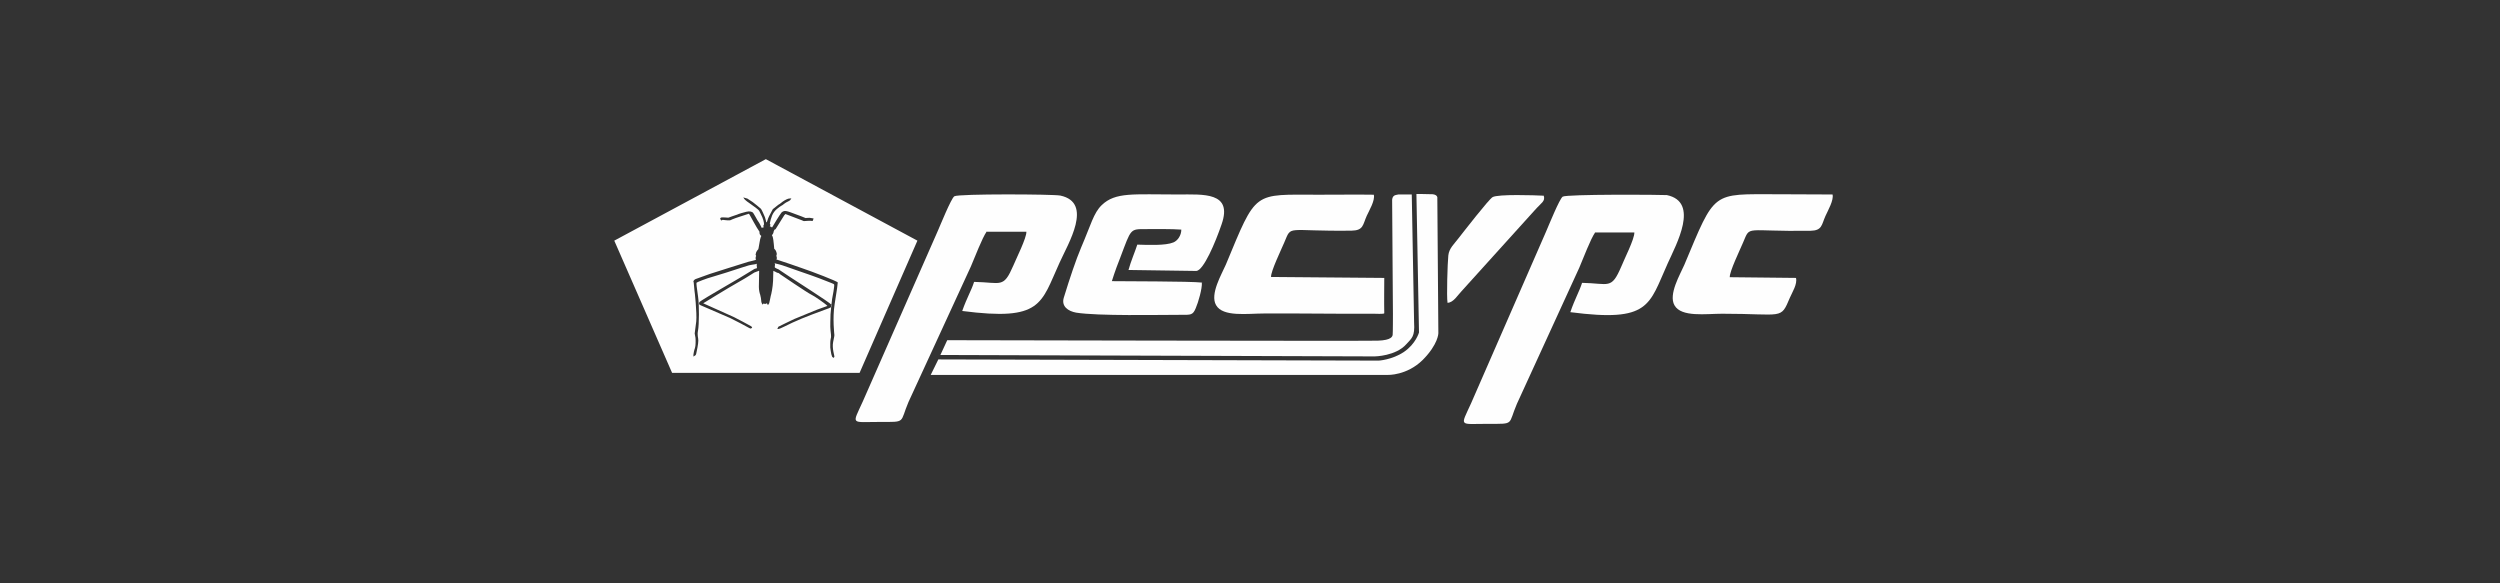 <?xml version="1.0" encoding="UTF-8"?> <svg xmlns="http://www.w3.org/2000/svg" viewBox="0 0 94.38 22.02" data-guides="{&quot;vertical&quot;:[],&quot;horizontal&quot;:[]}"><rect x="0" y="0" width="94.38" height="22.02" fill="#333333" stroke="none"/><path fill="rgb(254, 254, 254)" stroke="none" fill-opacity="1" stroke-width="1" stroke-opacity="1" clip-rule="evenodd" color="rgb(51, 51, 51)" fill-rule="evenodd" text-rendering="geometricprecision" class="fil0" id="tSvgb499460280" title="Path 28" d="M28.912 6.008C29.866 6.521 30.82 7.034 31.773 7.547C32.727 8.059 33.681 8.572 34.634 9.085C34.27 9.917 33.906 10.749 33.542 11.581C33.179 12.413 32.815 13.245 32.451 14.077C30.092 14.077 27.733 14.077 25.373 14.077C25.009 13.245 24.646 12.413 24.282 11.581C23.918 10.749 23.554 9.917 23.19 9.085C24.144 8.572 25.097 8.059 26.051 7.547C27.005 7.034 27.958 6.521 28.912 6.008C28.915 6.008 28.919 6.008 28.912 6.008ZM28.074 7.47C28.074 7.47 28.084 7.515 28.196 7.601C28.312 7.687 28.468 7.796 28.468 7.796C28.468 7.796 28.639 7.919 28.659 7.955C28.678 7.982 28.751 8.15 28.78 8.205C28.81 8.268 28.829 8.354 28.839 8.409C28.849 8.463 28.839 8.482 28.839 8.482C28.839 8.482 28.81 8.518 28.82 8.545C28.829 8.572 28.839 8.581 28.839 8.581C28.839 8.581 28.839 8.581 28.82 8.581C28.8 8.59 28.78 8.59 28.771 8.6C28.761 8.609 28.761 8.609 28.761 8.609C28.761 8.609 28.659 8.395 28.63 8.368C28.6 8.341 28.449 8.032 28.41 8.014C28.371 7.996 28.308 7.96 28.171 7.996C28.04 8.032 27.923 8.059 27.82 8.105C27.718 8.141 27.533 8.2 27.523 8.209C27.513 8.209 27.494 8.218 27.494 8.218C27.494 8.218 27.284 8.2 27.235 8.209C27.177 8.227 27.187 8.264 27.196 8.273C27.206 8.291 27.226 8.327 27.226 8.327C27.226 8.327 27.245 8.309 27.284 8.3C27.323 8.3 27.465 8.327 27.523 8.318C27.581 8.318 27.562 8.318 27.664 8.273C27.767 8.227 28.142 8.114 28.186 8.096C28.235 8.078 28.274 8.069 28.274 8.069C28.274 8.069 28.332 8.155 28.361 8.218C28.4 8.282 28.512 8.5 28.571 8.59C28.63 8.677 28.673 8.749 28.673 8.749C28.673 8.749 28.663 8.835 28.703 8.872C28.741 8.908 28.741 8.908 28.741 8.908C28.741 8.908 28.703 8.963 28.673 9.162C28.644 9.366 28.625 9.412 28.625 9.412C28.625 9.412 28.576 9.457 28.547 9.525C28.527 9.607 28.517 9.621 28.537 9.639C28.547 9.666 28.547 9.666 28.547 9.666C28.547 9.666 28.527 9.684 28.527 9.729C28.527 9.775 28.527 9.789 28.537 9.802C28.547 9.811 28.537 9.811 28.537 9.811C28.537 9.811 28.308 9.875 28.249 9.884C28.201 9.893 26.831 10.333 26.797 10.342C26.758 10.36 26.295 10.519 26.256 10.537C26.226 10.556 26.207 10.565 26.197 10.583C26.188 10.601 26.178 10.61 26.178 10.628C26.178 10.646 26.178 10.646 26.188 10.655C26.188 10.664 26.217 10.937 26.217 10.964C26.226 10.991 26.314 11.813 26.285 12.13C26.246 12.448 26.226 12.575 26.226 12.589C26.226 12.607 26.246 12.684 26.256 12.757C26.265 12.829 26.265 13.065 26.236 13.138C26.207 13.21 26.178 13.36 26.178 13.387C26.178 13.405 26.178 13.451 26.178 13.451C26.178 13.454 26.178 13.457 26.178 13.46C26.178 13.46 26.217 13.442 26.236 13.424C26.256 13.405 26.265 13.424 26.285 13.347C26.304 13.265 26.363 12.983 26.363 12.861C26.363 12.729 26.314 12.675 26.353 12.471C26.392 12.266 26.402 11.522 26.353 11.195C26.304 10.869 26.285 10.692 26.295 10.674C26.304 10.655 26.685 10.505 26.894 10.451C27.094 10.397 27.713 10.197 28.015 10.097C28.317 10.002 28.283 10.011 28.395 9.993C28.498 9.975 28.537 9.975 28.547 9.966C28.566 9.956 28.576 9.956 28.576 9.956C28.576 9.956 28.566 9.975 28.566 10.011C28.576 10.047 28.576 10.124 28.576 10.124C28.576 10.124 28.508 10.143 28.483 10.152C28.454 10.17 27.981 10.46 27.903 10.505C27.825 10.551 26.524 11.309 26.499 11.336C26.47 11.363 26.402 11.39 26.397 11.422C26.387 11.459 26.378 11.504 26.465 11.531C26.543 11.568 27.387 11.931 27.567 12.008C27.747 12.094 28.239 12.353 28.279 12.38C28.327 12.407 28.337 12.407 28.347 12.398C28.357 12.398 28.395 12.38 28.395 12.38C28.395 12.38 28.386 12.335 28.357 12.316C28.327 12.298 27.757 11.99 27.708 11.971C27.65 11.944 26.548 11.45 26.548 11.45C26.548 11.45 27.528 10.846 27.879 10.651C28.23 10.456 28.439 10.306 28.478 10.288C28.517 10.27 28.63 10.233 28.649 10.224C28.668 10.224 28.659 10.233 28.659 10.251C28.659 10.27 28.649 10.71 28.649 10.832C28.649 10.955 28.678 11.073 28.698 11.123C28.717 11.177 28.737 11.318 28.737 11.345C28.737 11.372 28.746 11.427 28.756 11.441C28.766 11.459 28.785 11.495 28.785 11.499C28.785 11.499 28.815 11.472 28.824 11.463C28.834 11.454 28.834 11.454 28.834 11.454C28.834 11.454 28.863 11.481 28.893 11.472C28.922 11.472 28.932 11.454 28.941 11.454C28.951 11.445 28.951 11.445 28.951 11.445C28.964 11.469 28.977 11.493 28.99 11.518C28.99 11.518 29.029 11.472 29.039 11.445C29.049 11.418 29.087 11.223 29.097 11.173C29.117 11.118 29.175 10.846 29.185 10.605C29.195 10.365 29.195 10.224 29.195 10.224C29.195 10.224 29.253 10.251 29.273 10.261C29.292 10.27 29.322 10.288 29.341 10.297C29.37 10.297 29.38 10.306 29.39 10.306C29.399 10.306 29.448 10.351 29.448 10.351C29.448 10.351 30.501 11.068 30.628 11.123C30.75 11.177 31.14 11.459 31.188 11.504C31.237 11.549 31.237 11.549 31.237 11.549C31.237 11.549 30.896 11.672 30.847 11.69C30.789 11.708 30.106 11.999 29.984 12.044C29.863 12.098 29.385 12.335 29.385 12.335C29.372 12.362 29.359 12.389 29.346 12.416C29.346 12.416 29.375 12.434 29.458 12.398C29.546 12.362 29.555 12.353 29.926 12.176C30.296 11.999 31.096 11.708 31.198 11.672C31.3 11.636 31.447 11.595 31.388 11.504C31.33 11.418 29.887 10.505 29.828 10.46C29.77 10.415 29.497 10.247 29.468 10.22C29.439 10.192 29.356 10.147 29.336 10.147C29.326 10.147 29.317 10.129 29.287 10.12C29.258 10.111 29.248 10.084 29.248 10.084C29.248 10.084 29.258 10.02 29.258 9.988C29.258 9.952 29.239 9.934 29.239 9.934C29.239 9.934 29.341 9.97 29.409 9.979C29.477 9.988 29.98 10.174 30.121 10.22C30.262 10.265 30.959 10.51 31.149 10.592C31.339 10.674 31.471 10.705 31.491 10.742C31.51 10.778 31.432 11.209 31.413 11.291C31.403 11.377 31.354 11.785 31.354 11.867C31.354 11.953 31.334 12.353 31.354 12.475C31.374 12.598 31.374 12.698 31.374 12.725C31.374 12.743 31.344 12.829 31.344 12.956C31.344 13.079 31.344 13.106 31.344 13.115C31.344 13.133 31.374 13.337 31.383 13.369C31.393 13.405 31.403 13.442 31.413 13.464C31.422 13.483 31.471 13.51 31.471 13.51C31.471 13.51 31.5 13.483 31.5 13.455C31.5 13.419 31.408 13.147 31.452 12.915C31.5 12.684 31.5 12.67 31.5 12.652C31.5 12.634 31.422 12.021 31.51 11.477C31.598 10.937 31.627 10.714 31.627 10.664C31.617 10.619 30.647 10.247 30.277 10.124C29.906 9.993 29.638 9.902 29.468 9.848C29.297 9.793 29.307 9.793 29.307 9.793C29.307 9.793 29.336 9.775 29.326 9.72C29.317 9.666 29.307 9.657 29.307 9.657C29.307 9.657 29.346 9.598 29.307 9.507C29.278 9.421 29.229 9.394 29.229 9.394C29.229 9.394 29.2 9.04 29.18 8.976C29.17 8.922 29.151 8.89 29.141 8.89C29.131 8.881 29.19 8.835 29.2 8.777C29.209 8.704 29.248 8.663 29.248 8.663C29.258 8.66 29.268 8.657 29.278 8.654C29.388 8.477 29.499 8.3 29.609 8.123C29.609 8.123 29.629 8.105 29.638 8.096C29.648 8.087 29.648 8.078 29.648 8.078C29.648 8.078 30.228 8.3 30.277 8.318C30.326 8.336 30.335 8.354 30.379 8.345C30.428 8.336 30.589 8.336 30.608 8.336C30.638 8.336 30.677 8.345 30.677 8.345C30.689 8.314 30.703 8.282 30.716 8.25C30.716 8.25 30.652 8.232 30.564 8.223C30.477 8.223 30.413 8.232 30.413 8.232C30.413 8.232 30.092 8.1 30.023 8.082C29.955 8.055 29.726 7.969 29.682 7.969C29.634 7.96 29.58 7.96 29.512 8.014C29.448 8.078 29.151 8.581 29.151 8.581C29.148 8.584 29.144 8.587 29.141 8.59C29.141 8.59 29.131 8.572 29.112 8.563C29.092 8.554 29.063 8.545 29.063 8.545C29.053 8.545 29.083 8.518 29.083 8.491C29.083 8.463 29.063 8.445 29.063 8.445C29.063 8.445 29.102 8.164 29.224 8.001C29.346 7.842 29.536 7.746 29.536 7.746C29.536 7.746 29.668 7.642 29.697 7.633C29.716 7.624 29.819 7.574 29.828 7.56C29.838 7.551 29.877 7.488 29.877 7.488C29.877 7.488 29.799 7.497 29.78 7.497C29.76 7.497 29.658 7.533 29.551 7.61C29.448 7.692 29.434 7.701 29.434 7.701C29.434 7.701 29.395 7.719 29.375 7.737C29.356 7.755 29.175 7.896 29.175 7.896C29.175 7.896 29.073 8.082 29.034 8.164C28.995 8.245 28.995 8.259 28.985 8.286C28.975 8.314 28.966 8.35 28.956 8.368C28.956 8.386 28.956 8.395 28.956 8.395C28.953 8.392 28.949 8.389 28.946 8.386C28.94 8.386 28.933 8.386 28.927 8.386C28.927 8.386 28.907 8.282 28.878 8.2C28.849 8.118 28.746 7.901 28.727 7.883C28.707 7.864 28.454 7.651 28.415 7.628C28.376 7.601 28.215 7.497 28.215 7.497C28.162 7.482 28.108 7.466 28.054 7.451C28.064 7.46 28.074 7.47 28.074 7.47Z" style=""></path><path fill="rgb(254, 254, 254)" stroke="none" fill-opacity="1" stroke-width="1" stroke-opacity="1" clip-rule="evenodd" color="rgb(51, 51, 51)" fill-rule="evenodd" text-rendering="geometricprecision" class="fil0" id="tSvgec34f97057" title="Path 29" d="M37.257 8.749C37.754 8.749 38.251 8.749 38.748 8.749C38.758 8.981 38.358 9.775 38.256 10.024C37.876 10.9 37.803 10.66 36.774 10.642C36.672 10.969 36.506 11.227 36.326 11.74C39.338 12.13 39.289 11.472 40.001 9.916C40.322 9.198 41.283 7.651 40.03 7.383C39.772 7.329 36.184 7.311 36.028 7.41C35.906 7.492 35.497 8.509 35.404 8.717C34.461 10.864 33.517 13.011 32.572 15.157C32.163 16.06 32.105 15.929 33.216 15.929C34.225 15.929 33.957 15.974 34.298 15.175C35.083 13.47 35.867 11.766 36.652 10.061C36.813 9.689 37.071 8.999 37.252 8.736C37.252 8.739 37.252 8.742 37.257 8.749Z" style=""></path><path fill="rgb(254, 254, 254)" stroke="none" fill-opacity="1" stroke-width="1" stroke-opacity="1" clip-rule="evenodd" color="rgb(51, 51, 51)" fill-rule="evenodd" text-rendering="geometricprecision" class="fil0" id="tSvga200da9182" title="Path 30" d="M60.209 8.777C60.706 8.777 61.203 8.777 61.7 8.777C61.71 9.017 61.31 9.802 61.208 10.061C60.828 10.946 60.75 10.696 59.726 10.678C59.624 11.005 59.458 11.273 59.283 11.785C62.295 12.176 62.246 11.522 62.958 9.947C63.279 9.23 64.171 7.628 62.928 7.365C62.66 7.347 59.136 7.329 58.995 7.424C58.873 7.506 58.464 8.522 58.366 8.745C57.422 10.906 56.478 13.068 55.534 15.23C55.125 16.133 55.067 16.001 56.183 16.001C57.192 16.001 56.923 16.047 57.265 15.248C58.05 13.536 58.834 11.823 59.619 10.111C59.78 9.739 60.038 9.04 60.218 8.777C60.215 8.78 60.212 8.783 60.209 8.777Z" style=""></path><path fill="rgb(254, 254, 254)" stroke="none" fill-opacity="1" stroke-width="1" stroke-opacity="1" clip-rule="evenodd" color="rgb(51, 51, 51)" fill-rule="evenodd" text-rendering="geometricprecision" class="fil0" id="tSvg14532913d0c" title="Path 31" d="M45.396 10.669C44.904 10.614 42.413 10.623 41.975 10.614C42.087 10.251 42.233 9.87 42.287 9.739C42.715 8.613 42.647 8.649 43.286 8.649C43.656 8.649 44.227 8.64 44.597 8.668C44.597 8.89 44.456 9.09 44.295 9.153C44.002 9.276 43.335 9.248 42.935 9.235C42.867 9.457 42.686 9.879 42.603 10.192C43.458 10.205 44.313 10.217 45.167 10.229C45.44 10.201 45.879 9.167 46.118 8.468C46.547 7.238 45.426 7.342 44.475 7.342C42.774 7.342 42.111 7.247 41.594 7.742C41.283 8.041 41.185 8.486 40.815 9.344C40.615 9.82 40.395 10.474 40.161 11.236C40.059 11.563 40.322 11.749 40.629 11.803C41.448 11.935 43.754 11.885 44.592 11.885C44.953 11.885 45.031 11.903 45.143 11.631C45.236 11.418 45.391 10.887 45.372 10.669C45.382 10.672 45.391 10.675 45.396 10.669Z" style=""></path><path fill="rgb(254, 254, 254)" stroke="none" fill-opacity="1" stroke-width="1" stroke-opacity="1" clip-rule="evenodd" color="rgb(51, 51, 51)" fill-rule="evenodd" text-rendering="geometricprecision" class="fil0" id="tSvg80008aad8a" title="Path 32" d="M52.24 10.492C50.821 10.48 49.403 10.468 47.984 10.456C47.975 10.242 48.355 9.457 48.486 9.149C48.774 8.477 48.516 8.74 51.026 8.708C51.479 8.699 51.445 8.486 51.596 8.15C51.694 7.937 51.918 7.565 51.864 7.351C51.416 7.342 50.275 7.351 49.793 7.351C47.283 7.351 47.453 7.165 46.279 9.988C46.127 10.342 45.669 11.105 45.908 11.518C46.166 11.976 47.097 11.835 47.716 11.835C49.159 11.826 50.412 11.853 51.859 11.844C51.908 11.844 52.259 11.863 52.259 11.826C52.249 11.418 52.259 10.81 52.259 10.492C52.256 10.492 52.253 10.492 52.24 10.492Z" style=""></path><path fill="rgb(254, 254, 254)" stroke="none" fill-opacity="1" stroke-width="1" stroke-opacity="1" clip-rule="evenodd" color="rgb(51, 51, 51)" fill-rule="evenodd" text-rendering="geometricprecision" class="fil0" id="tSvgba7344c1fe" title="Path 33" d="M67.812 10.492C66.975 10.483 66.139 10.474 65.302 10.465C65.292 10.251 65.673 9.466 65.804 9.158C66.092 8.486 65.833 8.749 68.344 8.713C68.797 8.704 68.763 8.491 68.914 8.155C69.011 7.941 69.236 7.551 69.182 7.342C68.734 7.342 67.593 7.333 67.11 7.333C64.6 7.333 64.771 7.175 63.587 9.997C63.435 10.351 62.977 11.114 63.216 11.527C63.474 11.985 64.405 11.844 65.019 11.844C67.34 11.844 67.213 12.085 67.573 11.236C67.661 11.032 67.861 10.723 67.802 10.492C67.806 10.492 67.809 10.492 67.812 10.492Z" style=""></path><path fill="rgb(254, 254, 254)" stroke="none" fill-opacity="1" stroke-width="1" stroke-opacity="1" clip-rule="evenodd" color="rgb(51, 51, 51)" fill-rule="evenodd" text-rendering="geometricprecision" class="fil0" id="tSvg17109350999" title="Path 34" d="M54.652 11.431C54.871 11.422 55.032 11.141 55.174 10.996C56.098 9.973 57.023 8.95 57.947 7.928C58.186 7.656 58.347 7.601 58.279 7.388C57.947 7.37 56.548 7.324 56.348 7.442C56.197 7.533 55.266 8.736 55.037 9.026C54.906 9.203 54.706 9.371 54.677 9.643C54.647 9.934 54.608 11.191 54.647 11.431C54.647 11.431 54.647 11.431 54.652 11.431Z" style=""></path><path fill="rgb(254, 254, 254)" stroke="none" fill-opacity="1" stroke-width="1" stroke-opacity="1" clip-rule="evenodd" color="rgb(51, 51, 51)" fill-rule="evenodd" text-rendering="geometricprecision" class="fil0" id="tSvgf59da8b58a" title="Path 35" d="M53.292 7.342C53.125 7.342 52.958 7.342 52.79 7.342C52.79 7.342 52.742 7.351 52.698 7.361C52.639 7.37 52.566 7.415 52.556 7.547C52.556 7.678 52.586 11.844 52.586 11.844C52.586 11.844 52.586 12.589 52.576 12.639C52.566 12.693 52.547 12.843 52.015 12.861C51.494 12.879 35.76 12.843 35.76 12.843C35.674 13.029 35.588 13.215 35.502 13.401C40.967 13.419 46.433 13.437 51.898 13.455C51.898 13.455 52.698 13.446 53.097 12.988C53.297 12.766 53.419 12.707 53.385 12.176C53.356 10.566 53.326 8.957 53.297 7.347C53.297 7.347 53.297 7.347 53.292 7.342Z" style=""></path><path fill="rgb(254, 254, 254)" stroke="none" fill-opacity="1" stroke-width="1" stroke-opacity="1" clip-rule="evenodd" color="rgb(51, 51, 51)" fill-rule="evenodd" text-rendering="geometricprecision" class="fil0" id="tSvg1909d0f6ce1" title="Path 36" d="M53.473 7.342C53.505 9.079 53.538 10.816 53.57 12.552C53.57 12.552 53.453 12.979 53 13.287C52.551 13.587 52.049 13.614 52.049 13.614C46.508 13.599 40.966 13.584 35.424 13.569C35.328 13.764 35.232 13.959 35.136 14.154C40.888 14.154 46.639 14.154 52.391 14.154C52.391 14.154 53.112 14.181 53.712 13.587C54.301 12.992 54.301 12.58 54.301 12.58C54.288 10.881 54.275 9.182 54.262 7.483C54.262 7.483 54.291 7.361 54.092 7.333C53.892 7.324 53.473 7.324 53.473 7.324C53.473 7.33 53.473 7.336 53.473 7.342Z" style=""></path><defs></defs></svg> 